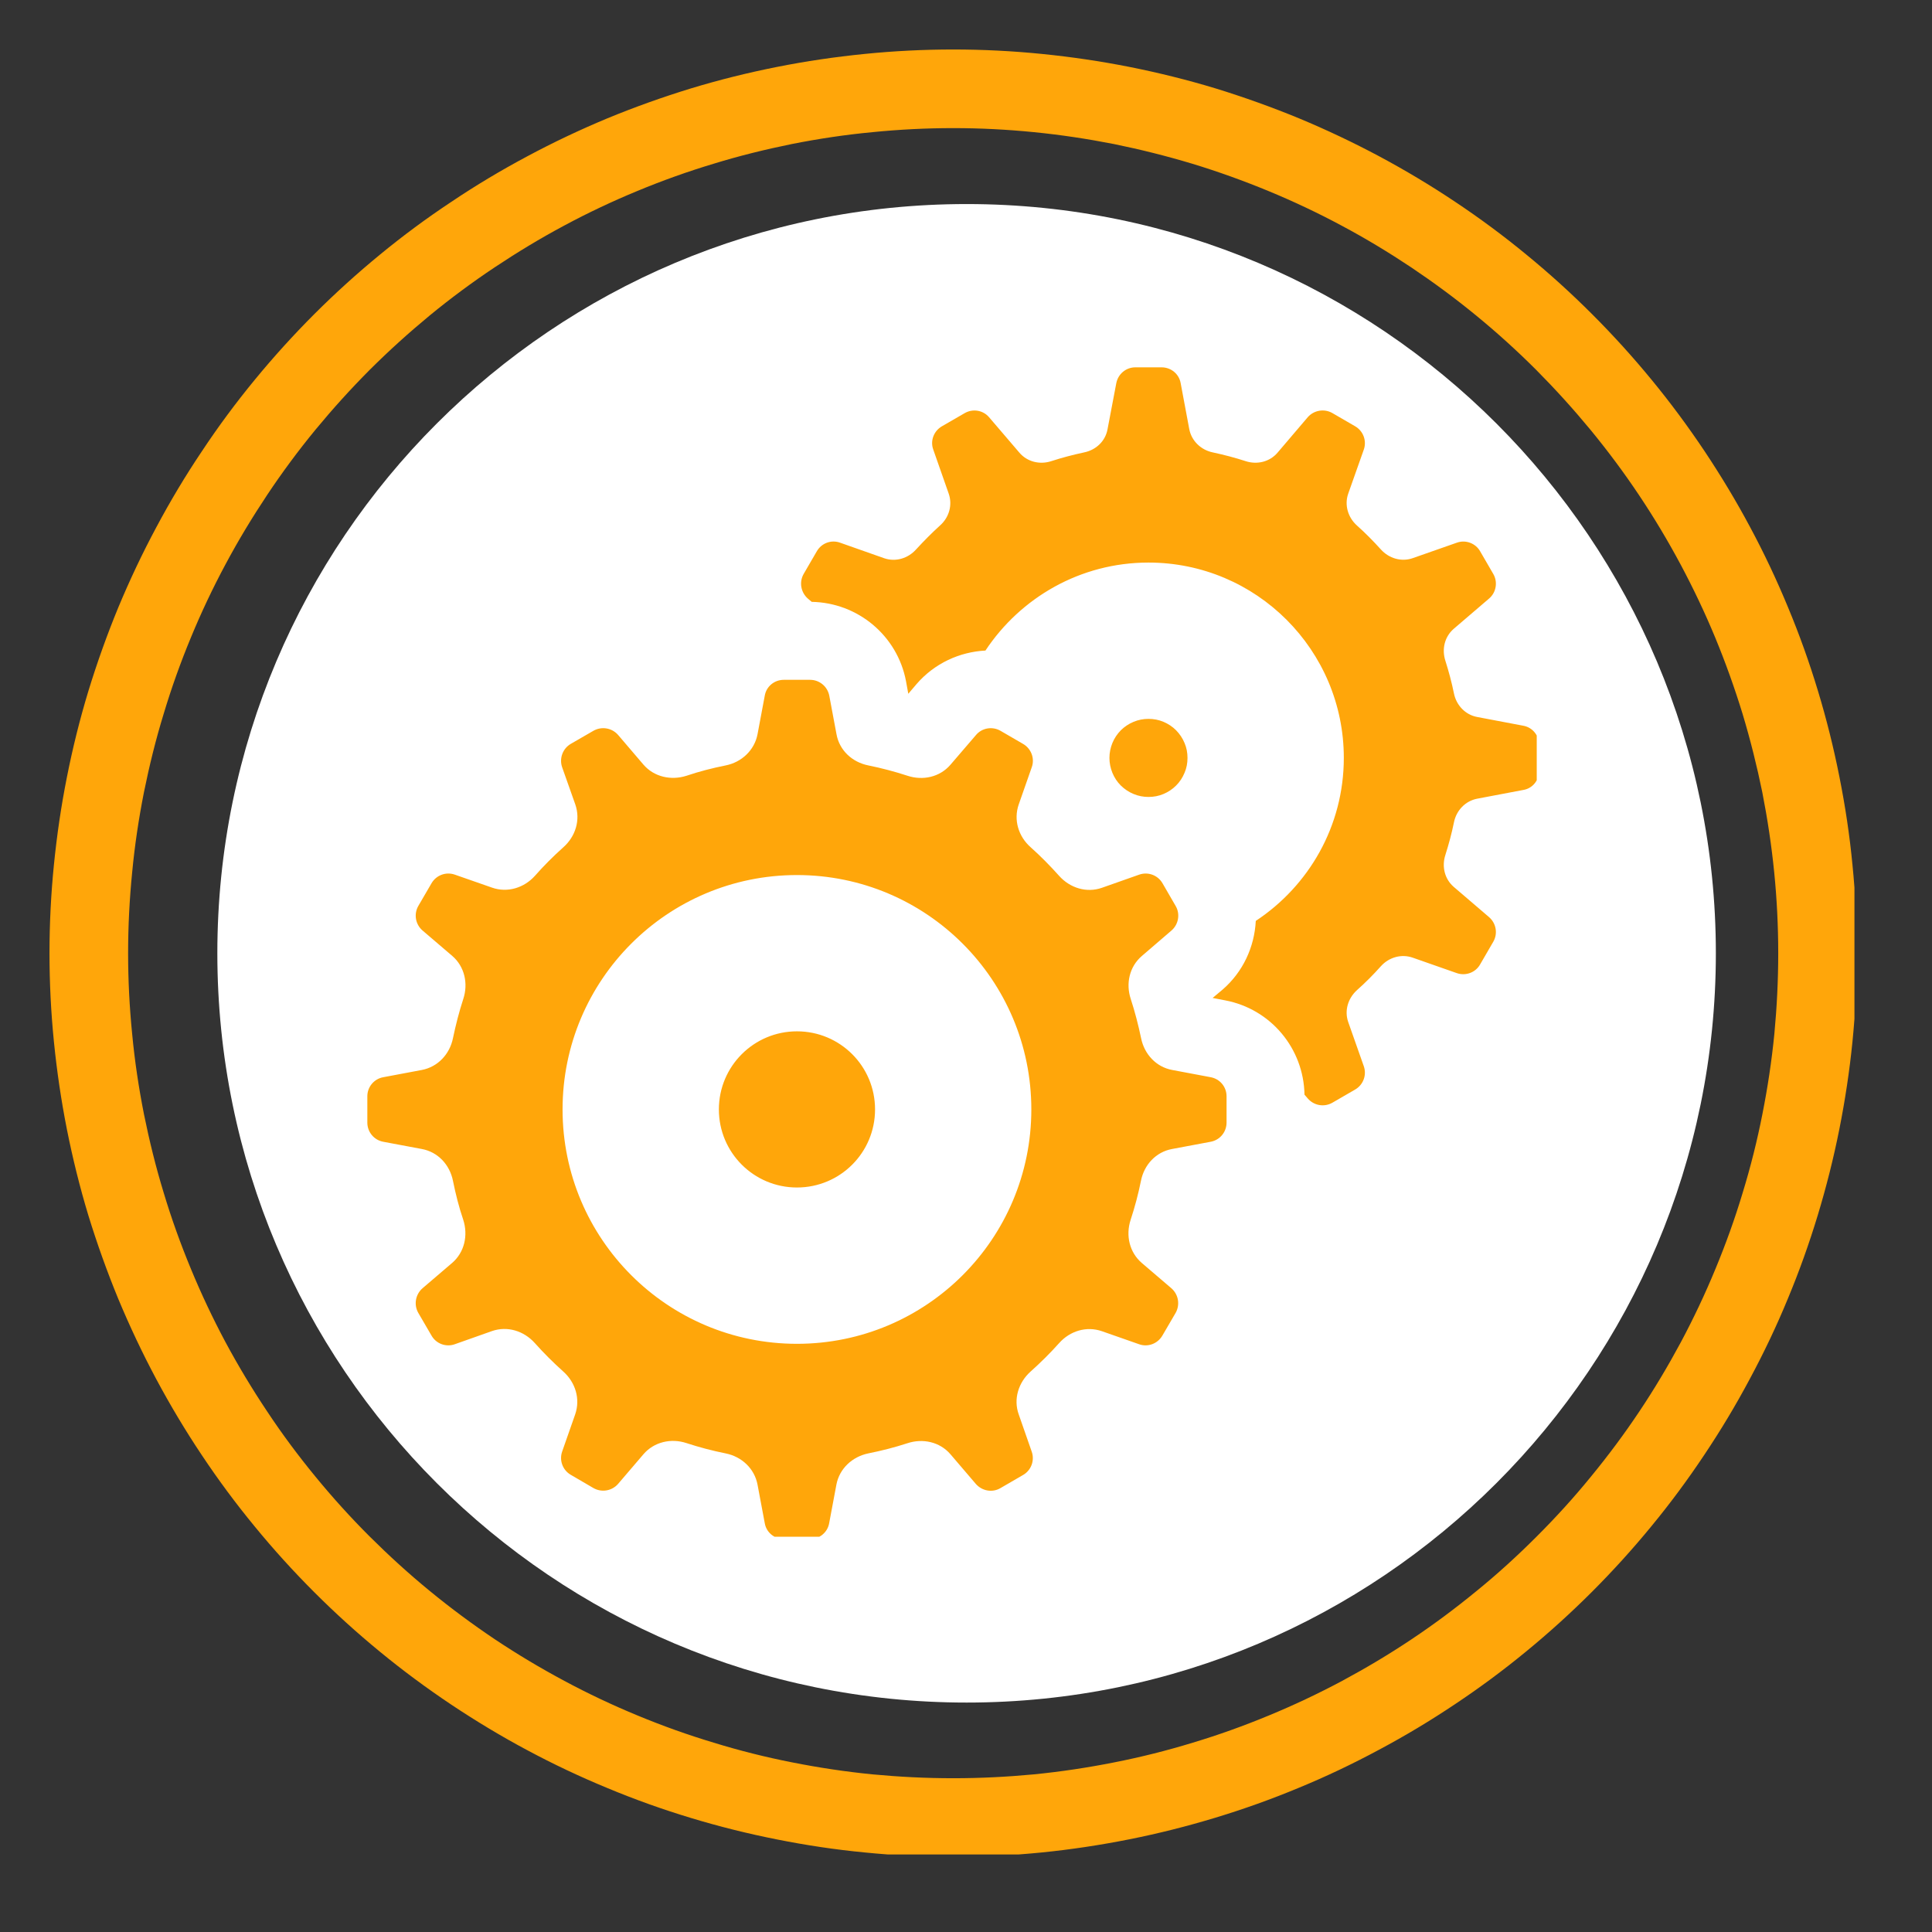 <svg xmlns="http://www.w3.org/2000/svg" xmlns:xlink="http://www.w3.org/1999/xlink" width="75" zoomAndPan="magnify" viewBox="0 0 56.25 56.25" height="75" preserveAspectRatio="xMidYMid meet" version="1.0"><rect x="0" y="0" width="56.25" height="56.25" fill="#333333" stroke="none"/><defs><clipPath id="5a305bb33b"><path d="M 1.441 1.441 L 53.992 1.441 L 53.992 53.992 L 1.441 53.992 Z M 1.441 1.441 " clip-rule="nonzero"/></clipPath><clipPath id="457502c964"><path d="M 6.328 5.941 L 49.957 5.941 L 49.957 49.57 L 6.328 49.57 Z M 6.328 5.941 " clip-rule="nonzero"/></clipPath><clipPath id="940071a725"><path d="M 28.145 5.941 C 16.094 5.941 6.328 15.707 6.328 27.754 C 6.328 39.805 16.094 49.57 28.145 49.57 C 40.191 49.57 49.957 39.805 49.957 27.754 C 49.957 15.707 40.191 5.941 28.145 5.941 Z M 28.145 5.941 " clip-rule="nonzero"/></clipPath><clipPath id="3df65c09cf"><path d="M 10.695 10.695 L 44.742 10.695 L 44.742 44.742 L 10.695 44.742 Z M 10.695 10.695 " clip-rule="nonzero"/></clipPath></defs><g clip-path="url(#5a305bb33b)"><path fill="#ffa60a" d="M 27.754 54.062 C 26.891 54.062 26.031 54.02 25.176 53.934 C 24.316 53.852 23.465 53.723 22.621 53.555 C 21.773 53.387 20.941 53.18 20.117 52.93 C 19.289 52.68 18.48 52.391 17.684 52.059 C 16.887 51.73 16.109 51.363 15.352 50.957 C 14.59 50.551 13.852 50.105 13.137 49.629 C 12.418 49.148 11.727 48.637 11.062 48.09 C 10.395 47.543 9.758 46.965 9.148 46.355 C 8.539 45.746 7.961 45.109 7.414 44.441 C 6.867 43.777 6.355 43.086 5.879 42.371 C 5.398 41.652 4.957 40.914 4.551 40.156 C 4.145 39.395 3.777 38.617 3.445 37.82 C 3.117 37.023 2.828 36.215 2.574 35.391 C 2.324 34.566 2.117 33.73 1.949 32.887 C 1.781 32.039 1.656 31.188 1.57 30.332 C 1.484 29.473 1.441 28.613 1.441 27.754 C 1.441 26.891 1.484 26.031 1.57 25.176 C 1.656 24.316 1.781 23.465 1.949 22.621 C 2.117 21.773 2.324 20.941 2.574 20.117 C 2.828 19.289 3.117 18.48 3.445 17.684 C 3.777 16.887 4.145 16.109 4.551 15.352 C 4.957 14.59 5.398 13.852 5.879 13.137 C 6.355 12.418 6.867 11.727 7.414 11.062 C 7.961 10.395 8.539 9.758 9.148 9.148 C 9.758 8.539 10.395 7.961 11.062 7.414 C 11.727 6.867 12.418 6.355 13.137 5.879 C 13.852 5.398 14.59 4.957 15.352 4.551 C 16.109 4.145 16.887 3.777 17.684 3.445 C 18.48 3.117 19.289 2.828 20.117 2.574 C 20.941 2.324 21.773 2.117 22.621 1.949 C 23.465 1.781 24.316 1.656 25.176 1.57 C 26.031 1.484 26.891 1.441 27.754 1.441 C 28.613 1.441 29.473 1.484 30.332 1.57 C 31.188 1.656 32.039 1.781 32.887 1.949 C 33.73 2.117 34.566 2.324 35.391 2.574 C 36.215 2.828 37.023 3.117 37.82 3.445 C 38.617 3.777 39.395 4.145 40.156 4.551 C 40.914 4.957 41.652 5.398 42.371 5.879 C 43.086 6.355 43.777 6.867 44.441 7.414 C 45.109 7.961 45.746 8.539 46.355 9.148 C 46.965 9.758 47.543 10.395 48.09 11.062 C 48.637 11.727 49.148 12.418 49.629 13.137 C 50.105 13.852 50.551 14.59 50.957 15.352 C 51.363 16.109 51.73 16.887 52.059 17.684 C 52.391 18.48 52.68 19.289 52.93 20.117 C 53.18 20.941 53.387 21.773 53.555 22.621 C 53.723 23.465 53.852 24.316 53.934 25.176 C 54.02 26.031 54.062 26.891 54.062 27.754 C 54.062 28.613 54.02 29.473 53.934 30.332 C 53.848 31.188 53.719 32.039 53.551 32.883 C 53.383 33.727 53.172 34.562 52.922 35.387 C 52.672 36.211 52.383 37.02 52.051 37.816 C 51.723 38.613 51.352 39.391 50.945 40.148 C 50.539 40.91 50.098 41.645 49.617 42.363 C 49.141 43.078 48.629 43.77 48.082 44.434 C 47.535 45.102 46.957 45.738 46.348 46.348 C 45.738 46.957 45.102 47.535 44.434 48.082 C 43.77 48.629 43.078 49.141 42.363 49.617 C 41.645 50.098 40.91 50.539 40.148 50.945 C 39.391 51.352 38.613 51.723 37.816 52.051 C 37.02 52.383 36.211 52.672 35.387 52.922 C 34.562 53.172 33.727 53.383 32.883 53.551 C 32.039 53.719 31.188 53.848 30.332 53.934 C 29.473 54.02 28.613 54.062 27.754 54.062 Z M 27.754 3.73 C 26.965 3.73 26.18 3.77 25.398 3.848 C 24.613 3.922 23.836 4.039 23.066 4.191 C 22.293 4.348 21.531 4.535 20.781 4.766 C 20.027 4.992 19.285 5.258 18.559 5.559 C 17.832 5.859 17.121 6.195 16.43 6.566 C 15.734 6.938 15.062 7.344 14.406 7.781 C 13.754 8.215 13.121 8.684 12.512 9.184 C 11.906 9.684 11.324 10.211 10.766 10.766 C 10.211 11.324 9.684 11.906 9.184 12.512 C 8.684 13.121 8.215 13.754 7.781 14.406 C 7.344 15.062 6.938 15.734 6.566 16.43 C 6.195 17.121 5.859 17.832 5.559 18.559 C 5.258 19.285 4.992 20.027 4.766 20.781 C 4.535 21.531 4.348 22.293 4.191 23.066 C 4.039 23.836 3.922 24.613 3.848 25.398 C 3.77 26.18 3.73 26.965 3.73 27.754 C 3.73 28.539 3.77 29.324 3.848 30.105 C 3.922 30.891 4.039 31.668 4.191 32.438 C 4.348 33.211 4.535 33.973 4.766 34.727 C 4.992 35.48 5.258 36.219 5.559 36.945 C 5.859 37.672 6.195 38.383 6.566 39.078 C 6.938 39.77 7.344 40.445 7.781 41.098 C 8.215 41.754 8.684 42.383 9.184 42.992 C 9.684 43.602 10.211 44.184 10.766 44.738 C 11.324 45.293 11.906 45.824 12.512 46.32 C 13.121 46.82 13.754 47.289 14.406 47.727 C 15.062 48.164 15.734 48.566 16.43 48.938 C 17.121 49.309 17.832 49.645 18.559 49.945 C 19.285 50.246 20.027 50.512 20.781 50.738 C 21.531 50.969 22.293 51.16 23.066 51.312 C 23.836 51.465 24.613 51.582 25.398 51.66 C 26.18 51.734 26.965 51.773 27.754 51.773 C 28.539 51.773 29.324 51.734 30.105 51.66 C 30.891 51.582 31.668 51.465 32.438 51.312 C 33.211 51.16 33.973 50.969 34.727 50.738 C 35.48 50.512 36.219 50.246 36.945 49.945 C 37.672 49.645 38.383 49.309 39.078 48.938 C 39.77 48.566 40.445 48.164 41.098 47.727 C 41.754 47.289 42.383 46.82 42.992 46.32 C 43.602 45.824 44.184 45.293 44.738 44.738 C 45.293 44.184 45.824 43.602 46.32 42.992 C 46.82 42.383 47.289 41.754 47.727 41.098 C 48.164 40.445 48.566 39.77 48.938 39.078 C 49.309 38.383 49.645 37.672 49.945 36.945 C 50.246 36.219 50.512 35.48 50.738 34.727 C 50.969 33.973 51.16 33.211 51.312 32.438 C 51.465 31.668 51.582 30.891 51.66 30.105 C 51.734 29.324 51.773 28.539 51.773 27.754 C 51.773 26.965 51.734 26.18 51.656 25.398 C 51.578 24.617 51.461 23.84 51.309 23.066 C 51.152 22.297 50.961 21.535 50.734 20.781 C 50.504 20.031 50.238 19.289 49.938 18.562 C 49.637 17.836 49.301 17.129 48.93 16.434 C 48.559 15.742 48.156 15.066 47.719 14.414 C 47.281 13.758 46.812 13.129 46.312 12.52 C 45.812 11.914 45.285 11.332 44.73 10.773 C 44.176 10.219 43.594 9.691 42.984 9.191 C 42.375 8.691 41.746 8.227 41.094 7.789 C 40.438 7.352 39.766 6.945 39.07 6.574 C 38.379 6.203 37.668 5.867 36.941 5.566 C 36.215 5.266 35.477 5 34.723 4.77 C 33.969 4.543 33.207 4.352 32.438 4.195 C 31.664 4.043 30.891 3.926 30.105 3.848 C 29.324 3.77 28.539 3.73 27.754 3.73 Z M 27.754 3.73 " fill-opacity="1" fill-rule="nonzero"/></g><path fill="#ffa60a" d="M 42.289 26.945 L 28.562 13.219 C 28.453 13.109 28.332 13.027 28.191 12.969 C 28.051 12.91 27.902 12.883 27.754 12.883 C 27.602 12.883 27.453 12.91 27.316 12.969 C 27.176 13.027 27.051 13.109 26.945 13.219 L 13.219 26.945 C 13.113 27.051 13.035 27.176 12.977 27.316 C 12.922 27.453 12.895 27.598 12.895 27.75 C 12.898 27.898 12.926 28.043 12.984 28.18 C 13.043 28.32 13.125 28.441 13.23 28.547 C 13.336 28.652 13.461 28.734 13.598 28.793 C 13.734 28.852 13.879 28.883 14.031 28.883 C 14.18 28.883 14.324 28.855 14.465 28.801 C 14.602 28.746 14.727 28.664 14.836 28.562 L 14.844 28.551 L 14.844 39.191 C 14.844 39.645 14.93 40.082 15.105 40.504 C 15.281 40.926 15.527 41.297 15.852 41.617 C 16.172 41.938 16.543 42.188 16.961 42.359 C 17.383 42.535 17.82 42.621 18.273 42.625 L 37.23 42.625 C 37.684 42.621 38.121 42.535 38.543 42.359 C 38.961 42.188 39.332 41.938 39.656 41.617 C 39.977 41.297 40.227 40.926 40.398 40.504 C 40.574 40.082 40.66 39.645 40.66 39.191 L 40.66 28.555 L 40.672 28.562 C 40.777 28.668 40.902 28.746 41.043 28.801 C 41.18 28.859 41.324 28.883 41.477 28.883 C 41.625 28.883 41.77 28.852 41.906 28.793 C 42.047 28.738 42.168 28.656 42.273 28.547 C 42.379 28.441 42.461 28.32 42.52 28.184 C 42.578 28.043 42.609 27.898 42.609 27.75 C 42.609 27.598 42.582 27.453 42.527 27.316 C 42.473 27.176 42.391 27.051 42.289 26.945 Z M 24.32 40.336 L 24.32 32.328 C 24.32 32.176 24.352 32.031 24.41 31.891 C 24.465 31.75 24.551 31.625 24.656 31.52 C 24.762 31.414 24.887 31.328 25.027 31.273 C 25.168 31.215 25.312 31.184 25.465 31.184 L 30.039 31.184 C 30.191 31.184 30.336 31.215 30.477 31.273 C 30.617 31.328 30.742 31.414 30.848 31.52 C 30.957 31.625 31.039 31.75 31.098 31.891 C 31.156 32.031 31.184 32.176 31.184 32.328 L 31.184 40.336 Z M 38.375 39.191 C 38.375 39.344 38.344 39.488 38.285 39.629 C 38.227 39.77 38.145 39.895 38.039 40 C 37.93 40.105 37.809 40.191 37.668 40.246 C 37.527 40.305 37.383 40.336 37.23 40.336 L 33.473 40.336 L 33.473 32.328 C 33.473 31.875 33.383 31.438 33.211 31.016 C 33.035 30.594 32.789 30.223 32.465 29.902 C 32.145 29.582 31.773 29.332 31.352 29.16 C 30.934 28.984 30.496 28.898 30.039 28.898 L 25.465 28.898 C 25.012 28.898 24.574 28.984 24.152 29.16 C 23.73 29.332 23.359 29.582 23.039 29.902 C 22.719 30.223 22.469 30.594 22.297 31.016 C 22.121 31.438 22.035 31.875 22.031 32.328 L 22.031 40.336 L 18.273 40.336 C 18.125 40.336 17.977 40.305 17.836 40.246 C 17.699 40.191 17.574 40.105 17.469 40 C 17.359 39.895 17.277 39.77 17.219 39.629 C 17.16 39.488 17.133 39.344 17.133 39.191 L 17.133 26.266 L 27.754 15.645 L 38.375 26.266 Z M 38.375 39.191 " fill-opacity="1" fill-rule="nonzero"/><g clip-path="url(#457502c964)"><g clip-path="url(#940071a725)"><path fill="#ffffff" d="M 6.328 5.941 L 49.957 5.941 L 49.957 49.57 L 6.328 49.57 Z M 6.328 5.941 " fill-opacity="1" fill-rule="nonzero"/></g></g><g clip-path="url(#3df65c09cf)"><path fill="#ffa60a" d="M 33.055 10.695 C 32.781 10.695 32.551 10.891 32.5 11.16 L 32.246 12.496 C 32.184 12.844 31.91 13.102 31.562 13.172 C 31.238 13.242 30.922 13.324 30.609 13.426 C 30.277 13.535 29.91 13.449 29.68 13.18 L 28.797 12.148 C 28.621 11.941 28.32 11.891 28.082 12.031 L 27.426 12.41 C 27.188 12.547 27.078 12.832 27.172 13.09 L 27.621 14.371 C 27.738 14.703 27.633 15.066 27.367 15.301 C 27.125 15.52 26.895 15.754 26.672 15.996 C 26.438 16.258 26.078 16.367 25.746 16.254 L 24.461 15.801 C 24.203 15.707 23.918 15.812 23.781 16.051 L 23.398 16.711 C 23.262 16.949 23.316 17.25 23.523 17.43 L 23.633 17.523 C 24.977 17.547 26.129 18.508 26.379 19.836 L 26.445 20.199 L 26.684 19.918 C 27.207 19.312 27.938 18.98 28.691 18.941 C 29.711 17.402 31.453 16.379 33.438 16.379 C 36.578 16.379 39.125 18.926 39.125 22.066 C 39.125 24.051 38.105 25.793 36.562 26.812 C 36.523 27.566 36.195 28.297 35.586 28.82 L 35.305 29.055 L 35.668 29.125 C 36.996 29.375 37.957 30.523 37.98 31.871 L 38.074 31.98 C 38.254 32.191 38.555 32.242 38.793 32.105 L 39.453 31.723 C 39.691 31.586 39.797 31.301 39.707 31.043 L 39.254 29.758 C 39.137 29.426 39.246 29.066 39.508 28.828 C 39.754 28.609 39.984 28.379 40.203 28.133 C 40.438 27.871 40.801 27.766 41.133 27.883 L 42.414 28.332 C 42.672 28.422 42.961 28.316 43.094 28.078 L 43.477 27.418 C 43.613 27.184 43.562 26.883 43.355 26.703 L 42.324 25.82 C 42.059 25.59 41.973 25.227 42.082 24.891 C 42.18 24.582 42.266 24.266 42.332 23.941 C 42.402 23.594 42.664 23.32 43.008 23.254 L 44.348 23 C 44.617 22.957 44.809 22.723 44.809 22.449 L 44.809 21.684 C 44.809 21.41 44.617 21.176 44.348 21.129 L 43.008 20.875 C 42.664 20.812 42.402 20.535 42.332 20.191 C 42.266 19.867 42.18 19.547 42.082 19.238 C 41.973 18.902 42.059 18.539 42.324 18.309 L 43.355 17.426 C 43.562 17.25 43.613 16.945 43.477 16.711 L 43.094 16.051 C 42.961 15.816 42.672 15.707 42.414 15.801 L 41.133 16.25 C 40.801 16.367 40.438 16.258 40.203 15.996 C 39.984 15.754 39.754 15.52 39.508 15.301 C 39.246 15.066 39.137 14.703 39.254 14.371 L 39.707 13.09 C 39.797 12.832 39.691 12.547 39.453 12.41 L 38.793 12.027 C 38.559 11.891 38.254 11.941 38.074 12.148 L 37.195 13.18 C 36.965 13.449 36.598 13.535 36.266 13.426 C 35.953 13.324 35.637 13.242 35.312 13.172 C 34.969 13.102 34.691 12.84 34.625 12.492 L 34.375 11.156 C 34.328 10.887 34.094 10.695 33.82 10.695 Z M 22.82 19.793 C 22.547 19.793 22.312 19.984 22.266 20.254 L 22.055 21.379 C 21.965 21.844 21.594 22.191 21.129 22.285 C 20.738 22.363 20.359 22.461 19.988 22.586 C 19.539 22.73 19.043 22.621 18.734 22.262 L 17.996 21.398 C 17.816 21.191 17.516 21.141 17.277 21.277 L 16.621 21.656 C 16.383 21.793 16.277 22.082 16.367 22.34 L 16.75 23.422 C 16.906 23.871 16.758 24.352 16.402 24.668 C 16.109 24.93 15.832 25.207 15.574 25.5 C 15.258 25.852 14.773 26 14.328 25.844 L 13.242 25.465 C 12.984 25.375 12.699 25.48 12.562 25.719 L 12.18 26.375 C 12.043 26.613 12.094 26.914 12.305 27.094 L 13.168 27.832 C 13.527 28.141 13.637 28.637 13.488 29.086 C 13.367 29.457 13.27 29.836 13.188 30.227 C 13.094 30.691 12.75 31.062 12.281 31.152 L 11.16 31.363 C 10.891 31.41 10.695 31.645 10.695 31.918 L 10.695 32.684 C 10.695 32.957 10.887 33.191 11.156 33.242 L 12.281 33.453 C 12.75 33.539 13.094 33.91 13.188 34.379 C 13.266 34.766 13.363 35.148 13.488 35.516 C 13.633 35.969 13.523 36.461 13.164 36.77 L 12.301 37.508 C 12.094 37.688 12.043 37.992 12.18 38.227 L 12.562 38.883 C 12.695 39.121 12.984 39.23 13.242 39.137 L 14.324 38.754 C 14.773 38.598 15.254 38.75 15.57 39.102 C 15.832 39.395 16.109 39.672 16.402 39.934 C 16.754 40.25 16.902 40.73 16.746 41.18 L 16.367 42.262 C 16.277 42.52 16.383 42.805 16.621 42.941 L 17.277 43.324 C 17.516 43.461 17.816 43.41 17.996 43.203 L 18.734 42.34 C 19.043 41.98 19.539 41.867 19.988 42.016 C 20.359 42.137 20.738 42.238 21.129 42.316 C 21.594 42.41 21.965 42.754 22.055 43.223 L 22.266 44.348 C 22.312 44.617 22.547 44.809 22.82 44.809 L 23.586 44.809 C 23.859 44.809 24.094 44.617 24.141 44.348 L 24.352 43.223 C 24.441 42.758 24.812 42.414 25.277 42.316 C 25.668 42.238 26.047 42.141 26.418 42.02 C 26.867 41.871 27.363 41.98 27.672 42.34 L 28.41 43.203 C 28.59 43.41 28.891 43.465 29.125 43.328 L 29.785 42.945 C 30.023 42.809 30.129 42.523 30.039 42.266 L 29.66 41.18 C 29.5 40.734 29.652 40.25 30.004 39.934 C 30.297 39.672 30.574 39.398 30.836 39.105 C 31.152 38.75 31.633 38.602 32.082 38.758 L 33.164 39.137 C 33.422 39.23 33.707 39.121 33.844 38.883 L 34.227 38.227 C 34.363 37.988 34.312 37.688 34.105 37.508 L 33.242 36.77 C 32.883 36.461 32.77 35.969 32.918 35.516 C 33.039 35.148 33.141 34.766 33.219 34.379 C 33.312 33.91 33.656 33.539 34.125 33.453 L 35.25 33.242 C 35.52 33.191 35.711 32.957 35.711 32.684 L 35.711 31.918 C 35.711 31.645 35.52 31.414 35.25 31.363 L 34.129 31.152 C 33.66 31.066 33.316 30.691 33.223 30.227 C 33.141 29.836 33.043 29.457 32.922 29.086 C 32.773 28.637 32.883 28.145 33.242 27.836 L 34.105 27.094 C 34.312 26.918 34.367 26.613 34.23 26.379 L 33.848 25.719 C 33.711 25.48 33.426 25.375 33.168 25.465 L 32.082 25.848 C 31.637 26.004 31.152 25.855 30.836 25.5 C 30.574 25.207 30.301 24.93 30.008 24.668 C 29.652 24.355 29.504 23.871 29.66 23.422 L 30.039 22.34 C 30.133 22.082 30.023 21.797 29.789 21.66 L 29.129 21.277 C 28.891 21.141 28.59 21.191 28.414 21.402 L 27.672 22.266 C 27.363 22.625 26.871 22.734 26.422 22.586 C 26.051 22.465 25.668 22.363 25.281 22.285 C 24.812 22.191 24.441 21.848 24.355 21.379 L 24.145 20.258 C 24.094 19.988 23.859 19.793 23.586 19.793 Z M 33.438 20.93 C 33.289 20.93 33.145 20.957 33.004 21.016 C 32.863 21.074 32.742 21.156 32.633 21.262 C 32.527 21.371 32.445 21.492 32.387 21.633 C 32.332 21.77 32.301 21.914 32.301 22.066 C 32.301 22.219 32.332 22.363 32.387 22.5 C 32.445 22.641 32.527 22.766 32.633 22.871 C 32.742 22.977 32.863 23.059 33.004 23.117 C 33.145 23.176 33.289 23.203 33.438 23.203 C 33.59 23.203 33.734 23.176 33.875 23.117 C 34.012 23.059 34.137 22.977 34.242 22.871 C 34.348 22.766 34.43 22.641 34.488 22.5 C 34.547 22.363 34.574 22.219 34.574 22.066 C 34.574 21.914 34.547 21.77 34.488 21.633 C 34.43 21.492 34.348 21.371 34.242 21.262 C 34.137 21.156 34.012 21.074 33.875 21.016 C 33.734 20.957 33.59 20.93 33.438 20.93 Z M 23.203 25.477 C 26.973 25.477 30.027 28.531 30.027 32.301 C 30.027 36.07 26.973 39.125 23.203 39.125 C 19.434 39.125 16.379 36.07 16.379 32.301 C 16.379 28.531 19.434 25.477 23.203 25.477 Z M 23.203 30.027 C 21.949 30.027 20.93 31.043 20.93 32.301 C 20.93 33.559 21.949 34.574 23.203 34.574 C 24.461 34.574 25.477 33.559 25.477 32.301 C 25.477 31.043 24.461 30.027 23.203 30.027 Z M 23.203 30.027 " fill-opacity="1" fill-rule="nonzero"/></g></svg>
